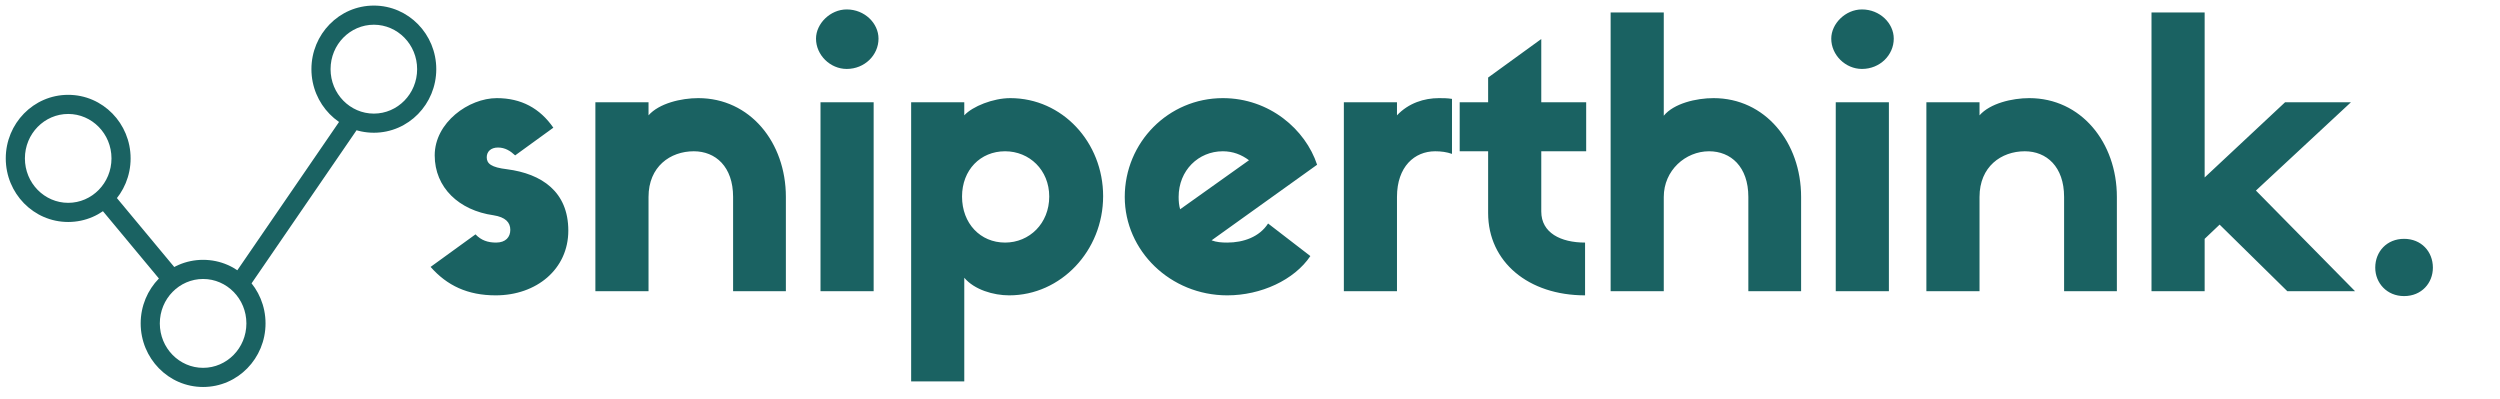 <svg width="163" height="26" viewBox="0 0 163 26" fill="none" xmlns="http://www.w3.org/2000/svg">
<path d="M23.392 8.282L23.744 7.767L22.715 7.062L22.363 7.576L23.392 8.282ZM15.204 18.015L14.851 18.53L15.881 19.235L16.233 18.721L15.204 18.015ZM7.893 10.328H7.269C7.269 11.94 5.992 13.225 4.446 13.225V13.849V14.473C6.707 14.473 8.516 12.604 8.516 10.328H7.893ZM4.446 13.849V13.225C2.9 13.225 1.624 11.94 1.624 10.328H1H0.376C0.376 12.604 2.186 14.473 4.446 14.473V13.849ZM1 10.328H1.624C1.624 8.715 2.9 7.43 4.446 7.43V6.806V6.183C2.186 6.183 0.376 8.051 0.376 10.328H1ZM4.446 6.806V7.43C5.992 7.43 7.269 8.715 7.269 10.328H7.893H8.516C8.516 8.051 6.707 6.183 4.446 6.183V6.806ZM16.689 21.086H16.065C16.065 22.699 14.789 23.983 13.242 23.983V24.607V25.231C15.503 25.231 17.313 23.362 17.313 21.086H16.689ZM13.242 24.607V23.983C11.696 23.983 10.42 22.699 10.42 21.086H9.796H9.172C9.172 23.362 10.982 25.231 13.242 25.231V24.607ZM9.796 21.086H10.42C10.42 19.473 11.696 18.189 13.242 18.189V17.565V16.941C10.982 16.941 9.172 18.809 9.172 21.086H9.796ZM13.242 17.565V18.189C14.789 18.189 16.065 19.473 16.065 21.086H16.689H17.313C17.313 18.809 15.503 16.941 13.242 16.941V17.565ZM27.821 4.509H27.197C27.197 6.122 25.921 7.407 24.375 7.407V8.031V8.654C26.635 8.654 28.445 6.786 28.445 4.509H27.821ZM24.375 8.031V7.407C22.829 7.407 21.553 6.122 21.553 4.509H20.929H20.305C20.305 6.786 22.114 8.654 24.375 8.654V8.031ZM20.929 4.509H21.553C21.553 2.897 22.829 1.612 24.375 1.612V0.988V0.364C22.114 0.364 20.305 2.233 20.305 4.509H20.929ZM24.375 0.988V1.612C25.921 1.612 27.197 2.897 27.197 4.509H27.821H28.445C28.445 2.233 26.635 0.364 24.375 0.364V0.988ZM22.877 7.929L22.363 7.576L15.204 18.015L15.719 18.368L16.233 18.721L23.392 8.282L22.877 7.929ZM6.678 12.755L6.199 13.154L11.013 18.942L11.492 18.543L11.972 18.144L7.158 12.356L6.678 12.755Z" fill="#1A6262"/>
<path d="M32.174 14.035C29.929 13.718 28.343 12.23 28.343 10.131C28.343 7.984 30.564 6.398 32.394 6.398C33.98 6.398 35.2 7.057 36.078 8.326L33.589 10.131C33.272 9.838 32.931 9.619 32.467 9.619C32.003 9.619 31.735 9.887 31.735 10.253C31.735 10.668 32.028 10.912 33.053 11.034C35.322 11.327 37.054 12.498 37.054 15.036C37.054 17.549 34.98 19.257 32.321 19.257C30.491 19.257 29.149 18.622 28.075 17.402L31.003 15.28C31.369 15.67 31.808 15.816 32.345 15.816C32.979 15.816 33.272 15.45 33.272 14.987C33.272 14.499 32.955 14.157 32.174 14.035ZM51.239 12.84V18.988H47.798V12.84C47.798 10.863 46.652 9.863 45.236 9.863C43.699 9.863 42.284 10.863 42.284 12.84V18.988H38.819V6.666H42.284V7.52C42.967 6.74 44.407 6.398 45.529 6.398C48.896 6.398 51.239 9.277 51.239 12.84ZM55.205 4.495C54.132 4.495 53.204 3.592 53.204 2.519C53.204 1.543 54.132 0.615 55.205 0.615C56.376 0.615 57.279 1.518 57.279 2.519C57.279 3.592 56.376 4.495 55.205 4.495ZM56.962 6.666V18.988H53.497V6.666H56.962ZM62.871 24.869H59.407V6.666H62.871V7.52C63.408 6.935 64.75 6.398 65.872 6.398C69.264 6.398 71.924 9.277 71.924 12.791C71.924 16.353 69.166 19.257 65.799 19.257C64.774 19.257 63.53 18.891 62.871 18.11V24.869ZM65.531 9.863C63.92 9.863 62.725 11.083 62.725 12.815C62.725 14.572 63.92 15.816 65.531 15.816C67.117 15.816 68.41 14.572 68.41 12.815C68.41 11.083 67.117 9.863 65.531 9.863ZM82.679 14.572L85.436 16.695C84.387 18.256 82.215 19.257 80.019 19.257C76.311 19.257 73.334 16.353 73.334 12.84C73.334 9.277 76.189 6.398 79.726 6.398C82.776 6.398 85.119 8.448 85.875 10.741L78.995 15.67C79.312 15.792 79.653 15.816 80.019 15.816C81.068 15.816 82.118 15.45 82.679 14.572ZM76.847 12.84C76.847 13.132 76.872 13.401 76.945 13.645L81.434 10.448C80.946 10.082 80.385 9.863 79.726 9.863C78.141 9.863 76.847 11.107 76.847 12.84ZM94.67 6.447V10.034C94.329 9.912 93.963 9.863 93.572 9.863C92.23 9.863 91.083 10.863 91.083 12.84V18.988H87.619V6.666H91.083V7.52C91.84 6.715 92.865 6.398 93.816 6.398C94.109 6.398 94.353 6.398 94.67 6.447ZM103.419 9.863H100.491V13.791C100.491 15.182 101.76 15.816 103.346 15.816V19.257C99.661 19.257 97.026 17.085 97.026 13.889V9.863H95.172V6.666H97.026V5.056L100.491 2.543V6.666H103.419V9.863ZM117.432 12.84V18.988H113.992V12.84C113.992 10.863 112.845 9.863 111.43 9.863C109.893 9.863 108.478 11.107 108.478 12.84V18.988H105.013V0.811H108.478V7.545C109.136 6.74 110.6 6.398 111.723 6.398C115.09 6.398 117.432 9.277 117.432 12.84ZM121.399 4.495C120.325 4.495 119.398 3.592 119.398 2.519C119.398 1.543 120.325 0.615 121.399 0.615C122.57 0.615 123.473 1.518 123.473 2.519C123.473 3.592 122.57 4.495 121.399 4.495ZM123.156 6.666V18.988H119.691V6.666H123.156ZM138.02 12.84V18.988H134.579V12.84C134.579 10.863 133.432 9.863 132.017 9.863C130.48 9.863 129.065 10.863 129.065 12.84V18.988H125.6V6.666H129.065V7.52C129.748 6.74 131.188 6.398 132.31 6.398C135.677 6.398 138.02 9.277 138.02 12.84ZM144.719 14.645L143.743 15.572V18.988H140.278V0.811H143.743V11.571L148.989 6.666H153.283L147.086 12.425L153.551 18.988H149.135L144.719 14.645ZM156.745 15.572C157.868 15.572 158.624 16.402 158.624 17.451C158.624 18.451 157.892 19.305 156.745 19.305C155.623 19.305 154.866 18.451 154.866 17.451C154.866 16.402 155.623 15.572 156.745 15.572Z" fill="#1A6262"/>
</svg>
